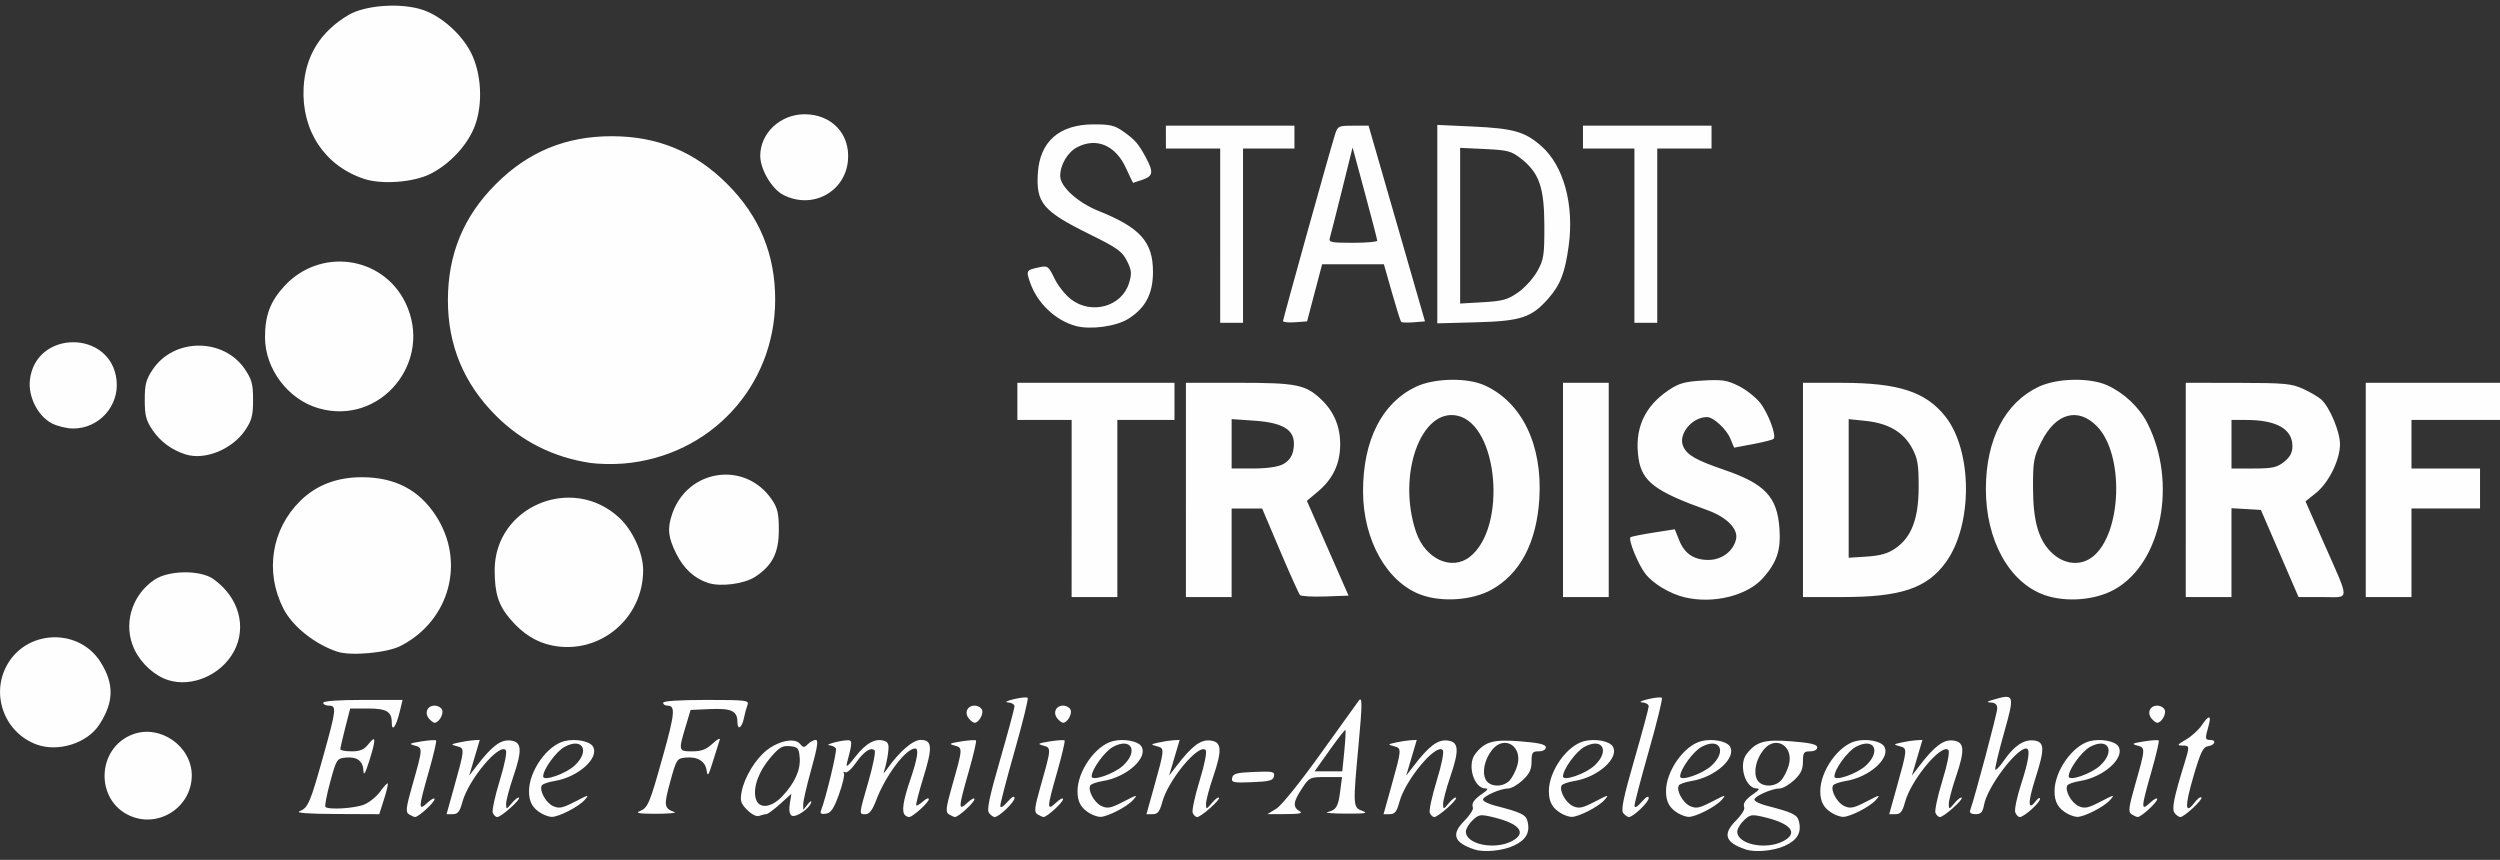 <?xml version="1.0" encoding="UTF-8" standalone="no"?>
<!-- Created with Inkscape (http://www.inkscape.org/) -->

<svg
   xmlns:dc="http://purl.org/dc/elements/1.1/"
   xmlns:cc="http://creativecommons.org/ns#"
   xmlns:rdf="http://www.w3.org/1999/02/22-rdf-syntax-ns#"
   xmlns:svg="http://www.w3.org/2000/svg"
   xmlns="http://www.w3.org/2000/svg"
   xmlns:sodipodi="http://sodipodi.sourceforge.net/DTD/sodipodi-0.dtd"
   xmlns:inkscape="http://www.inkscape.org/namespaces/inkscape"
   viewBox="0 0 231.543 79.64"
   version="1.1"
   id="svg395"
   inkscape:version="0.92.4 (5da689c313, 2019-01-14)"
   sodipodi:docname="logo-footer.svg">
  <rect x="0" y="0" width="231.543" height="79.64" fill="#333333" stroke="none"/>
  <defs
     id="defs389" />
  <sodipodi:namedview
     id="base"
     pagecolor="#ffffff"
     bordercolor="#666666"
     borderopacity="1.0"
     inkscape:pageopacity="0.0"
     inkscape:pageshadow="2"
     inkscape:zoom="0.7"
     inkscape:cx="203.91758"
     inkscape:cy="321.3172"
     inkscape:document-units="mm"
     inkscape:current-layer="layer1"
     showgrid="false"
     fit-margin-top="0"
     fit-margin-left="0"
     fit-margin-right="0"
     fit-margin-bottom="0"
     inkscape:window-width="1920"
     inkscape:window-height="1027"
     inkscape:window-x="-8"
     inkscape:window-y="-8"
     inkscape:window-maximized="1" />
  <g
     inkscape:label="Ebene 1"
     inkscape:groupmode="layer"
     id="layer1"
     transform="translate(-71.355,-199.974)">
    <g
       id="g408"
       transform="translate(-43.423,7.805)">
      <path
         style="fill:transparent;stroke-width:1"
         d="M 114.81,231.988 V 192.168 h 115.755 115.755 v 39.82 39.82 H 230.565 114.81 Z"
         id="path412"
         inkscape:connector-curvature="0" />
      <path
         style="fill:#fefefe;stroke-width:1"
         d="m 251.335,270.842 c -1.908,-0.629 -2.178,-1.406 -0.925,-2.659 0.494,-0.494 0.846,-1.041 0.782,-1.216 -0.147,-0.402 0.104,-0.76 0.929,-1.325 0.445,-0.305 0.522,-0.448 0.239,-0.448 -1.075,0 -1.727,-2.191 -0.951,-3.195 0.889,-1.149 1.665,-1.368 4.156,-1.171 1.772,0.14 2.384,0.283 2.384,0.558 0,0.217 -0.272,0.369 -0.661,0.369 -0.583,0 -0.661,0.113 -0.661,0.952 0,0.724 -0.197,1.136 -0.822,1.72 -0.452,0.422 -1.051,0.768 -1.331,0.768 -0.723,0 -2.345,0.715 -2.345,1.035 0,0.147 0.506,0.398 1.124,0.558 2.432,0.627 2.843,0.825 3.001,1.452 0.26,1.037 -0.144,1.738 -1.306,2.266 -1.036,0.47 -2.729,0.629 -3.612,0.338 z m 3.453,-0.76 c 1.443,-0.746 0.766,-1.629 -1.702,-2.222 -1.198,-0.288 -1.338,-0.268 -1.918,0.278 -0.344,0.323 -0.626,0.799 -0.626,1.056 0,1.17 2.636,1.721 4.246,0.888 z m -0.178,-5.645 c 0.245,-0.271 0.56,-0.89 0.699,-1.375 0.516,-1.798 -1.225,-2.856 -2.348,-1.427 -0.692,0.88 -0.94,2.068 -0.575,2.75 0.372,0.695 1.616,0.724 2.224,0.052 z m 21.861,6.406 c -1.908,-0.629 -2.178,-1.406 -0.925,-2.659 0.494,-0.494 0.846,-1.041 0.782,-1.216 -0.147,-0.402 0.104,-0.76 0.929,-1.325 0.445,-0.305 0.522,-0.448 0.239,-0.448 -1.075,0 -1.727,-2.191 -0.951,-3.195 0.889,-1.149 1.665,-1.368 4.156,-1.171 1.772,0.14 2.384,0.283 2.384,0.558 0,0.217 -0.272,0.369 -0.661,0.369 -0.583,0 -0.661,0.113 -0.661,0.952 0,0.724 -0.197,1.136 -0.822,1.72 -0.452,0.422 -1.051,0.768 -1.331,0.768 -0.723,0 -2.345,0.715 -2.345,1.035 0,0.147 0.506,0.398 1.124,0.558 2.432,0.627 2.843,0.825 3.001,1.452 0.26,1.037 -0.144,1.738 -1.306,2.266 -1.036,0.47 -2.729,0.629 -3.612,0.338 z m 3.453,-0.76 c 1.443,-0.746 0.766,-1.629 -1.702,-2.222 -1.198,-0.288 -1.338,-0.268 -1.918,0.278 -0.344,0.323 -0.626,0.799 -0.626,1.056 0,1.17 2.636,1.721 4.246,0.888 z m -0.178,-5.645 c 0.245,-0.271 0.56,-0.89 0.699,-1.375 0.516,-1.798 -1.225,-2.856 -2.348,-1.427 -0.692,0.88 -0.94,2.068 -0.575,2.75 0.372,0.695 1.616,0.724 2.224,0.052 z m -152.909,3.296 c -3.273,-1.426 -3.126,-6.281 0.229,-7.548 2.53,-0.956 5.473,1.087 5.473,3.8 0,2.917 -3.033,4.911 -5.702,3.748 z m 25.822,-0.144 c -0.33,-0.209 -0.285,-0.596 0.315,-2.708 0.975,-3.431 0.976,-3.458 0.202,-3.664 -0.56,-0.149 -0.468,-0.207 0.608,-0.38 0.698,-0.112 1.321,-0.152 1.384,-0.089 0.063,0.063 -0.24,1.357 -0.674,2.876 -0.978,3.421 -0.99,3.704 -0.128,2.894 0.364,-0.342 0.661,-0.492 0.661,-0.334 0,0.297 -1.49,1.66 -1.806,1.653 -0.098,-0.002 -0.351,-0.114 -0.563,-0.248 z m 7.758,-0.141 c -0.083,-0.216 0.206,-1.555 0.643,-2.977 0.473,-1.541 0.698,-2.685 0.557,-2.835 -0.618,-0.653 -3.461,2.757 -4.015,4.815 -0.239,0.89 -0.424,1.124 -0.884,1.124 h -0.582 l 0.647,-2.315 c 1.054,-3.774 1.054,-3.776 0.332,-3.974 -0.613,-0.168 -0.608,-0.178 0.162,-0.35 0.437,-0.098 1.051,-0.191 1.365,-0.209 l 0.571,-0.031 -0.489,1.654 -0.489,1.654 0.712,-0.926 c 1.384,-1.8 2.194,-2.414 3.07,-2.329 1.096,0.107 1.16,0.839 0.297,3.367 -0.369,1.081 -0.667,2.212 -0.662,2.514 0.008,0.528 0.029,0.525 0.536,-0.084 0.29,-0.348 0.588,-0.572 0.662,-0.498 0.169,0.169 -1.659,1.792 -2.017,1.792 -0.145,0 -0.331,-0.177 -0.414,-0.393 z m 4.533,0.073 c -0.84,-0.482 -1.174,-1.066 -1.176,-2.062 -0.005,-1.871 1.669,-4.246 3.277,-4.65 1.005,-0.252 2.326,-0.009 2.635,0.485 0.657,1.05 -1.347,2.857 -3.563,3.211 -0.555,0.089 -1.077,0.27 -1.159,0.403 -0.271,0.439 0.361,1.61 1.035,1.917 0.56,0.255 0.874,0.191 2.045,-0.416 1.282,-0.665 1.346,-0.675 0.865,-0.135 -0.555,0.623 -2.377,1.556 -3.032,1.552 -0.218,-10e-4 -0.635,-0.139 -0.926,-0.306 z m 3.052,-4.451 c 1.443,-1.348 0.748,-2.636 -0.933,-1.731 -0.778,0.419 -1.986,2.085 -1.986,2.739 0,0.485 2.096,-0.239 2.919,-1.008 z m 15.983,4.118 c -0.598,-0.598 -0.674,-0.843 -0.521,-1.677 0.246,-1.347 1.298,-3.074 2.37,-3.892 1.139,-0.869 2.559,-1.131 3.034,-0.559 0.304,0.366 0.391,0.369 0.734,0.026 0.214,-0.214 0.544,-0.39 0.733,-0.39 0.255,0 0.148,0.701 -0.414,2.712 -0.417,1.492 -0.755,2.95 -0.751,3.241 l 0.007,0.529 0.419,-0.529 c 0.23,-0.291 0.368,-0.358 0.306,-0.148 -0.173,0.582 -1.44,1.429 -1.802,1.205 -0.201,-0.124 -0.265,-0.536 -0.172,-1.109 l 0.148,-0.911 -1.045,0.945 c -0.575,0.519 -1.154,0.945 -1.288,0.945 -0.133,0 -0.425,0.07 -0.649,0.156 -0.242,0.093 -0.691,-0.128 -1.107,-0.544 z m 3.241,-1.266 c 1.156,-1.218 1.712,-2.452 1.618,-3.588 -0.073,-0.879 -0.163,-0.984 -0.908,-1.057 -0.693,-0.067 -0.984,0.103 -1.792,1.046 -1.091,1.275 -1.634,2.76 -1.38,3.773 0.255,1.014 1.412,0.932 2.462,-0.174 z m 11.37,1.742 c -0.326,-0.326 -0.18,-1.307 0.485,-3.263 0.677,-1.989 0.821,-2.91 0.456,-2.91 -0.867,0 -2.749,2.507 -3.625,4.829 -0.332,0.88 -0.622,1.257 -0.967,1.257 -0.625,0 -0.633,0.092 0.27,-3.043 0.419,-1.455 0.677,-2.739 0.573,-2.853 -0.331,-0.362 -1.004,0.082 -1.744,1.148 -0.394,0.569 -0.839,0.958 -0.989,0.865 -0.15,-0.093 -0.202,-0.053 -0.115,0.087 0.087,0.141 -0.119,1.022 -0.457,1.959 -0.481,1.333 -0.745,1.723 -1.213,1.793 -0.417,0.062 -0.556,-0.019 -0.459,-0.27 0.484,-1.263 1.517,-5.569 1.387,-5.78 -0.087,-0.141 -0.36,-0.27 -0.606,-0.288 -0.494,-0.035 0.847,-0.417 1.636,-0.467 0.513,-0.032 0.513,0.165 0.002,2.085 -0.133,0.499 0.064,0.353 0.798,-0.593 0.97,-1.25 1.887,-1.73 2.707,-1.415 0.331,0.127 0.399,0.396 0.291,1.153 -0.077,0.543 -0.226,1.225 -0.331,1.517 -0.141,0.391 -0.069,0.357 0.278,-0.132 1.118,-1.577 2.359,-2.646 3.072,-2.646 1.075,0 1.125,0.656 0.26,3.46 -0.423,1.371 -0.723,2.542 -0.666,2.602 0.056,0.06 0.341,-0.108 0.633,-0.372 0.292,-0.264 0.531,-0.353 0.531,-0.198 0,0.302 -1.494,1.652 -1.828,1.652 -0.11,0 -0.28,-0.079 -0.377,-0.176 z m 4.069,-0.075 c -0.33,-0.209 -0.285,-0.596 0.315,-2.708 0.975,-3.431 0.976,-3.458 0.202,-3.664 -0.56,-0.149 -0.468,-0.207 0.608,-0.38 0.698,-0.112 1.321,-0.152 1.384,-0.089 0.063,0.063 -0.24,1.357 -0.674,2.876 -0.978,3.421 -0.99,3.704 -0.128,2.894 0.364,-0.342 0.661,-0.492 0.661,-0.334 0,0.297 -1.49,1.66 -1.806,1.653 -0.098,-0.002 -0.351,-0.114 -0.563,-0.248 z m 3.72,-0.112 c -0.232,-0.279 0.005,-1.428 1.025,-4.961 0.73,-2.529 1.327,-4.746 1.328,-4.928 2.5e-4,-0.182 -0.267,-0.345 -0.595,-0.363 -0.348,-0.019 -0.127,-0.144 0.535,-0.303 0.621,-0.149 1.197,-0.204 1.28,-0.122 0.082,0.082 -0.456,2.276 -1.196,4.875 -0.74,2.599 -1.342,4.901 -1.337,5.115 0.005,0.251 0.24,0.126 0.661,-0.353 0.413,-0.469 0.653,-0.6 0.653,-0.354 0,0.386 -1.436,1.758 -1.84,1.758 -0.117,0 -0.348,-0.164 -0.514,-0.364 z m 4.482,0.112 c -0.33,-0.209 -0.285,-0.596 0.315,-2.708 0.975,-3.431 0.976,-3.458 0.202,-3.664 -0.56,-0.149 -0.468,-0.207 0.608,-0.38 0.698,-0.112 1.321,-0.152 1.384,-0.089 0.063,0.063 -0.24,1.357 -0.674,2.876 -0.978,3.421 -0.99,3.704 -0.128,2.894 0.364,-0.342 0.661,-0.492 0.661,-0.334 0,0.297 -1.49,1.66 -1.806,1.653 -0.098,-0.002 -0.351,-0.114 -0.563,-0.248 z m 4.883,-0.068 c -0.84,-0.482 -1.174,-1.066 -1.176,-2.062 -0.005,-1.871 1.669,-4.246 3.277,-4.65 1.005,-0.252 2.326,-0.009 2.635,0.485 0.657,1.05 -1.347,2.857 -3.563,3.211 -0.555,0.089 -1.077,0.27 -1.159,0.403 -0.271,0.439 0.361,1.61 1.035,1.917 0.56,0.255 0.874,0.191 2.045,-0.416 1.282,-0.665 1.346,-0.675 0.865,-0.135 -0.555,0.623 -2.377,1.556 -3.032,1.552 -0.218,-0.001 -0.635,-0.139 -0.926,-0.306 z m 3.052,-4.451 c 1.443,-1.348 0.748,-2.636 -0.933,-1.731 -0.778,0.419 -1.986,2.085 -1.986,2.739 0,0.485 2.096,-0.239 2.919,-1.008 z m 6.438,4.378 c -0.083,-0.216 0.206,-1.555 0.643,-2.977 0.473,-1.541 0.698,-2.685 0.557,-2.835 -0.618,-0.653 -3.461,2.757 -4.015,4.815 -0.239,0.89 -0.424,1.124 -0.884,1.124 h -0.582 l 0.647,-2.315 c 1.054,-3.774 1.054,-3.776 0.332,-3.974 -0.613,-0.168 -0.608,-0.178 0.162,-0.35 0.437,-0.098 1.051,-0.191 1.365,-0.209 l 0.571,-0.031 -0.489,1.654 -0.489,1.654 0.712,-0.926 c 1.384,-1.8 2.194,-2.414 3.07,-2.329 1.096,0.107 1.16,0.839 0.297,3.367 -0.369,1.081 -0.667,2.212 -0.662,2.514 0.008,0.528 0.029,0.525 0.536,-0.084 0.29,-0.348 0.588,-0.572 0.662,-0.498 0.169,0.169 -1.659,1.792 -2.017,1.792 -0.145,0 -0.331,-0.177 -0.414,-0.393 z m 21.96,0 c -0.083,-0.216 0.206,-1.555 0.643,-2.977 0.473,-1.541 0.698,-2.685 0.557,-2.835 -0.618,-0.653 -3.461,2.757 -4.015,4.815 -0.239,0.89 -0.424,1.124 -0.884,1.124 h -0.582 l 0.647,-2.315 c 1.054,-3.774 1.054,-3.776 0.332,-3.974 -0.613,-0.168 -0.608,-0.178 0.162,-0.35 0.437,-0.098 1.051,-0.191 1.365,-0.209 l 0.571,-0.031 -0.489,1.654 -0.489,1.654 0.712,-0.926 c 1.384,-1.8 2.194,-2.414 3.07,-2.329 1.096,0.107 1.16,0.839 0.297,3.367 -0.369,1.081 -0.667,2.212 -0.662,2.514 0.008,0.528 0.029,0.525 0.536,-0.084 0.29,-0.348 0.588,-0.572 0.662,-0.498 0.169,0.169 -1.659,1.792 -2.017,1.792 -0.145,0 -0.331,-0.177 -0.414,-0.393 z m 12.206,0.073 c -0.84,-0.482 -1.174,-1.066 -1.176,-2.062 -0.005,-1.871 1.669,-4.246 3.277,-4.65 1.005,-0.252 2.326,-0.009 2.635,0.485 0.657,1.05 -1.347,2.857 -3.563,3.211 -0.555,0.089 -1.077,0.27 -1.159,0.403 -0.271,0.439 0.361,1.61 1.035,1.917 0.56,0.255 0.874,0.191 2.045,-0.416 1.282,-0.665 1.346,-0.675 0.865,-0.135 -0.555,0.623 -2.377,1.556 -3.032,1.552 -0.218,-10e-4 -0.635,-0.139 -0.926,-0.306 z m 3.052,-4.451 c 1.443,-1.348 0.748,-2.636 -0.933,-1.731 -0.778,0.419 -1.986,2.085 -1.986,2.739 0,0.485 2.096,-0.239 2.919,-1.008 z m 2.665,4.407 c -0.232,-0.279 0.005,-1.428 1.025,-4.961 0.73,-2.529 1.327,-4.746 1.328,-4.928 2.5e-4,-0.182 -0.267,-0.345 -0.595,-0.363 -0.348,-0.019 -0.127,-0.144 0.535,-0.303 0.621,-0.149 1.197,-0.204 1.28,-0.122 0.082,0.082 -0.456,2.276 -1.196,4.875 -0.74,2.599 -1.342,4.901 -1.337,5.115 0.005,0.251 0.24,0.126 0.661,-0.353 0.413,-0.469 0.653,-0.6 0.653,-0.354 0,0.386 -1.436,1.758 -1.84,1.758 -0.117,0 -0.348,-0.164 -0.514,-0.364 z m 5.132,0.044 c -0.84,-0.482 -1.174,-1.066 -1.176,-2.062 -0.005,-1.871 1.669,-4.246 3.277,-4.65 1.005,-0.252 2.326,-0.009 2.635,0.485 0.657,1.05 -1.347,2.857 -3.563,3.211 -0.555,0.089 -1.077,0.27 -1.159,0.403 -0.271,0.439 0.361,1.61 1.035,1.917 0.56,0.255 0.874,0.191 2.045,-0.416 1.282,-0.665 1.346,-0.675 0.865,-0.135 -0.555,0.623 -2.377,1.556 -3.032,1.552 -0.218,-10e-4 -0.635,-0.139 -0.926,-0.306 z m 3.052,-4.451 c 1.443,-1.348 0.748,-2.636 -0.933,-1.731 -0.778,0.419 -1.986,2.085 -1.986,2.739 0,0.485 2.096,-0.239 2.919,-1.008 z m 11.236,4.451 c -0.84,-0.482 -1.174,-1.066 -1.176,-2.062 -0.005,-1.871 1.669,-4.246 3.277,-4.65 1.005,-0.252 2.326,-0.009 2.635,0.485 0.657,1.05 -1.347,2.857 -3.563,3.211 -0.555,0.089 -1.077,0.27 -1.159,0.403 -0.271,0.439 0.361,1.61 1.035,1.917 0.56,0.255 0.874,0.191 2.045,-0.416 1.282,-0.665 1.346,-0.675 0.865,-0.135 -0.555,0.623 -2.377,1.556 -3.032,1.552 -0.218,-10e-4 -0.635,-0.139 -0.926,-0.306 z m 3.052,-4.451 c 1.443,-1.348 0.748,-2.636 -0.933,-1.731 -0.778,0.419 -1.986,2.085 -1.986,2.739 0,0.485 2.096,-0.239 2.919,-1.008 z m 6.438,4.378 c -0.083,-0.216 0.206,-1.555 0.643,-2.977 0.473,-1.541 0.698,-2.685 0.557,-2.835 -0.618,-0.653 -3.461,2.757 -4.015,4.815 -0.239,0.89 -0.424,1.124 -0.884,1.124 h -0.582 l 0.647,-2.315 c 1.054,-3.774 1.054,-3.776 0.332,-3.974 -0.613,-0.168 -0.608,-0.178 0.162,-0.35 0.437,-0.098 1.051,-0.191 1.365,-0.209 l 0.571,-0.031 -0.489,1.654 -0.489,1.654 0.712,-0.926 c 1.384,-1.8 2.194,-2.414 3.07,-2.329 1.096,0.107 1.16,0.839 0.297,3.367 -0.369,1.081 -0.667,2.212 -0.662,2.514 0.008,0.528 0.029,0.525 0.536,-0.084 0.29,-0.348 0.588,-0.572 0.662,-0.498 0.169,0.169 -1.659,1.792 -2.017,1.792 -0.145,0 -0.331,-0.177 -0.414,-0.393 z m 7.393,-0.041 c -0.092,-0.239 0.15,-1.407 0.537,-2.595 0.721,-2.215 0.88,-3.321 0.475,-3.321 -0.921,0 -3.589,3.554 -3.896,5.191 -0.134,0.716 -0.292,0.894 -0.791,0.894 -0.384,0 -0.579,-0.127 -0.508,-0.331 0.471,-1.35 2.514,-9.033 2.514,-9.457 0,-0.368 -0.183,-0.539 -0.595,-0.555 -0.447,-0.018 -0.375,-0.087 0.292,-0.279 1.898,-0.546 1.928,-0.45 0.936,3.081 -0.49,1.746 -0.859,3.278 -0.819,3.403 0.04,0.125 0.408,-0.256 0.818,-0.847 0.931,-1.344 1.837,-1.95 2.754,-1.844 1.001,0.116 1.032,0.742 0.168,3.445 -0.735,2.299 -0.73,3.155 0.012,2.175 0.212,-0.28 0.39,-0.372 0.394,-0.203 0.009,0.344 -1.479,1.677 -1.872,1.677 -0.139,0 -0.328,-0.195 -0.419,-0.434 z m 4.813,0.114 c -0.84,-0.482 -1.174,-1.066 -1.176,-2.062 -0.005,-1.871 1.669,-4.246 3.277,-4.65 1.005,-0.252 2.326,-0.009 2.635,0.485 0.657,1.05 -1.347,2.857 -3.563,3.211 -0.555,0.089 -1.077,0.27 -1.159,0.403 -0.271,0.439 0.361,1.61 1.035,1.917 0.56,0.255 0.874,0.191 2.045,-0.416 1.282,-0.665 1.346,-0.675 0.865,-0.135 -0.555,0.623 -2.377,1.556 -3.032,1.552 -0.218,-0.001 -0.635,-0.139 -0.926,-0.306 z m 3.052,-4.451 c 1.443,-1.348 0.748,-2.636 -0.933,-1.731 -0.778,0.419 -1.986,2.085 -1.986,2.739 0,0.485 2.096,-0.239 2.919,-1.008 z m 2.913,4.519 c -0.33,-0.209 -0.285,-0.596 0.315,-2.708 0.975,-3.431 0.976,-3.458 0.202,-3.664 -0.56,-0.149 -0.468,-0.207 0.608,-0.38 0.698,-0.112 1.321,-0.152 1.384,-0.089 0.063,0.063 -0.24,1.357 -0.674,2.876 -0.978,3.421 -0.99,3.704 -0.128,2.894 0.364,-0.342 0.661,-0.492 0.661,-0.334 0,0.297 -1.49,1.66 -1.806,1.653 -0.098,-0.002 -0.351,-0.114 -0.563,-0.248 z m 3.993,-0.102 c -0.299,-0.361 -0.106,-1.364 0.874,-4.541 0.525,-1.701 0.523,-1.719 -0.182,-1.726 -0.509,-0.005 -0.46,-0.085 0.343,-0.55 0.516,-0.299 1.171,-0.892 1.455,-1.316 0.68,-1.015 0.936,-0.98 0.631,0.085 -0.328,1.143 -0.314,1.259 0.151,1.259 0.613,0 0.469,0.482 -0.173,0.577 -0.477,0.071 -0.7,0.528 -1.366,2.798 -0.816,2.78 -0.788,3.602 0.084,2.446 0.271,-0.359 0.565,-0.582 0.652,-0.494 0.174,0.174 -1.591,1.817 -1.952,1.817 -0.123,0 -0.355,-0.159 -0.517,-0.354 z m -173.686,-0.177 c 0.801,-0.323 0.983,-0.741 2.193,-5.061 1.227,-4.381 1.266,-4.726 0.537,-4.726 -0.291,0 -0.529,-0.119 -0.529,-0.265 0,-0.164 1.402,-0.265 3.676,-0.265 h 3.676 l -0.273,1.124 c -0.331,1.362 -0.729,1.89 -0.729,0.966 0,-1.016 -0.486,-1.296 -2.243,-1.296 h -1.608 l -0.458,1.786 c -0.252,0.982 -0.457,1.875 -0.455,1.984 0.001,0.109 0.47,0.198 1.041,0.198 0.807,0 1.161,-0.155 1.587,-0.697 0.679,-0.863 0.689,-0.433 0.04,1.623 -0.344,1.091 -0.509,1.37 -0.526,0.892 -0.032,-0.919 -0.592,-1.344 -1.635,-1.241 -0.827,0.082 -0.869,0.148 -1.442,2.253 -0.325,1.193 -0.525,2.235 -0.444,2.315 0.289,0.289 2.739,0.138 3.599,-0.221 0.483,-0.202 1.147,-0.744 1.476,-1.206 0.329,-0.461 0.64,-0.796 0.693,-0.743 0.053,0.053 -0.102,0.714 -0.344,1.47 l -0.44,1.375 -3.984,-0.017 c -2.572,-0.011 -3.78,-0.099 -3.406,-0.25 z m 31.485,0 c 0.794,-0.32 0.931,-0.64 2.185,-5.128 1.106,-3.957 1.169,-4.659 0.42,-4.659 -0.223,0 -0.405,-0.119 -0.405,-0.265 0,-0.165 1.509,-0.265 3.997,-0.265 3.699,0 3.984,0.035 3.818,0.463 -0.099,0.255 -0.246,0.793 -0.327,1.196 -0.192,0.95 -0.609,1.206 -0.609,0.373 0,-1.011 -0.559,-1.272 -2.541,-1.185 l -1.795,0.079 -0.474,1.587 c -0.661,2.213 -0.651,2.249 0.629,2.249 0.845,0 1.297,-0.174 1.893,-0.728 0.431,-0.4 0.721,-0.549 0.646,-0.331 -0.075,0.218 -0.356,1.111 -0.624,1.984 -0.405,1.319 -0.503,1.464 -0.583,0.86 -0.115,-0.871 -0.844,-1.318 -1.966,-1.206 -0.79,0.079 -0.845,0.166 -1.414,2.256 -0.605,2.223 -0.574,2.432 0.409,2.796 0.218,0.081 -0.556,0.149 -1.72,0.151 -1.477,0.003 -1.942,-0.066 -1.539,-0.229 z m 58.989,-0.241 c 0.481,-0.294 2.244,-2.485 4.201,-5.225 1.855,-2.595 3.416,-4.768 3.47,-4.829 0.296,-0.332 0.287,0.489 -0.047,4.08 -0.534,5.752 -0.528,5.855 0.343,6.173 0.584,0.213 0.283,0.264 -1.521,0.256 -1.237,-0.005 -2.011,-0.067 -1.72,-0.137 0.824,-0.198 1.007,-0.493 1.19,-1.922 l 0.171,-1.329 h -1.505 c -1.461,0 -1.525,0.03 -2.202,1.053 -0.815,1.232 -0.871,1.73 -0.234,2.101 0.349,0.203 0.04,0.271 -1.257,0.277 l -1.72,0.007 0.829,-0.506 z m 6.299,-5.339 c 0.102,-1.033 0.147,-1.911 0.1,-1.952 -0.047,-0.041 -0.707,0.804 -1.468,1.878 l -1.384,1.952 h 1.283 1.283 z m -10.388,2.485 c 0.076,-0.397 0.411,-0.488 2.028,-0.553 1.743,-0.07 1.928,-0.031 1.846,0.397 -0.076,0.397 -0.411,0.488 -2.028,0.553 -1.743,0.07 -1.928,0.031 -1.846,-0.397 z m -110.739,-3.098 c -3.072,-1.137 -4.33,-4.846 -2.58,-7.606 1.949,-3.074 6.562,-3.098 8.499,-0.044 1.291,2.035 1.259,3.734 -0.11,5.829 -1.118,1.712 -3.817,2.559 -5.809,1.821 z m 36.347,-2.401 c -0.44,-0.53 -0.147,-1.194 0.526,-1.194 0.3,0 0.615,0.18 0.699,0.4 0.152,0.396 -0.314,1.187 -0.699,1.187 -0.11,0 -0.347,-0.177 -0.526,-0.394 z m 50.006,0 c -0.44,-0.53 -0.147,-1.194 0.526,-1.194 0.3,0 0.615,0.18 0.699,0.4 0.152,0.396 -0.314,1.187 -0.699,1.187 -0.11,0 -0.347,-0.177 -0.526,-0.394 z m 8.202,0 c -0.44,-0.53 -0.147,-1.194 0.526,-1.194 0.3,0 0.615,0.18 0.699,0.4 0.152,0.396 -0.314,1.187 -0.699,1.187 -0.11,0 -0.347,-0.177 -0.526,-0.394 z m 101.335,0 c -0.44,-0.53 -0.147,-1.194 0.526,-1.194 0.3,0 0.615,0.18 0.699,0.4 0.152,0.396 -0.314,1.187 -0.699,1.187 -0.11,0 -0.347,-0.177 -0.526,-0.394 z m -183.707,-3.565 c -1.239,-0.396 -2.475,-1.515 -3.099,-2.804 -1.097,-2.265 -0.31,-5.037 1.839,-6.483 1.327,-0.893 4.259,-0.925 5.472,-0.059 2.339,1.668 3.115,4.412 1.893,6.69 -1.169,2.181 -3.891,3.365 -6.105,2.656 z m 15.692,-2.623 c -2.085,-0.683 -4.172,-2.349 -5.012,-4.002 -1.73,-3.402 -1.101,-7.354 1.59,-9.989 1.488,-1.457 3.417,-2.186 5.749,-2.17 3.012,0.02 5.207,1.164 6.763,3.528 2.801,4.255 1.332,9.745 -3.238,12.095 -1.253,0.644 -4.591,0.952 -5.852,0.538 z m 19.894,-0.575 c -1.476,-0.298 -2.719,-1.078 -3.882,-2.436 -1.102,-1.287 -1.457,-2.405 -1.451,-4.563 0.016,-5.871 7.148,-8.88 11.513,-4.857 1.269,1.17 2.238,3.284 2.238,4.882 0,4.496 -4.053,7.854 -8.418,6.974 z m 80.56,-4.664 c -3.218,-1.112 -5.467,-5.074 -5.467,-9.631 0,-4.718 1.753,-8.18 4.895,-9.668 1.705,-0.808 4.741,-0.87 6.367,-0.131 3.459,1.571 5.364,5.512 5.067,10.48 -0.245,4.084 -1.79,7.008 -4.475,8.47 -1.737,0.945 -4.45,1.149 -6.386,0.48 z m 4.426,-3.551 c 3.462,-2.723 2.625,-12.24 -1.149,-13.069 -3.391,-0.745 -5.62,5.528 -3.831,10.78 0.85,2.495 3.292,3.617 4.98,2.289 z m 19.872,3.745 c -1.38,-0.337 -2.93,-1.273 -3.631,-2.193 -0.664,-0.87 -1.586,-3.137 -1.368,-3.361 0.061,-0.062 1.009,-0.255 2.108,-0.427 l 1.998,-0.313 0.403,1.006 c 0.503,1.256 1.356,1.832 2.715,1.832 1.228,0 2.293,-0.796 2.555,-1.912 0.224,-0.956 -0.861,-2.058 -2.663,-2.701 -4.808,-1.717 -6.044,-2.645 -6.364,-4.778 -0.407,-2.711 0.514,-4.808 2.779,-6.329 0.967,-0.649 1.493,-0.796 3.203,-0.895 1.763,-0.102 2.218,-0.033 3.289,0.502 0.684,0.341 1.575,1.041 1.982,1.554 0.754,0.952 1.542,3.056 1.253,3.345 -0.088,0.088 -0.946,0.308 -1.907,0.488 l -1.747,0.328 -0.352,-0.843 c -0.37,-0.886 -1.568,-1.99 -2.159,-1.99 -1.404,0 -2.709,1.612 -2.203,2.722 0.366,0.804 1.188,1.273 3.78,2.16 3.782,1.293 4.922,2.499 5.131,5.429 0.143,2.002 -0.224,3.117 -1.508,4.579 -1.457,1.659 -4.643,2.444 -7.293,1.796 z m 33.381,-0.195 c -3.291,-1.138 -5.476,-5.085 -5.461,-9.865 0.015,-4.567 1.772,-7.957 4.888,-9.433 1.705,-0.808 4.741,-0.87 6.367,-0.131 1.551,0.705 2.963,2.04 3.706,3.506 2.79,5.505 1.331,12.929 -3.024,15.385 -1.782,1.005 -4.477,1.229 -6.477,0.538 z m 4.426,-3.551 c 2.712,-2.133 2.957,-9.473 0.404,-12.085 -1.755,-1.796 -3.808,-1.235 -5.136,1.403 -0.721,1.433 -0.791,1.805 -0.79,4.221 0.001,3.254 0.539,5.039 1.872,6.209 1.13,0.992 2.581,1.092 3.649,0.252 z m -94.56,-4.473 v -8.202 h -2.514 -2.514 v -1.72 -1.72 h 7.276 7.276 v 1.72 1.72 h -2.646 -2.646 v 8.202 8.202 h -2.117 -2.117 z m 10.583,-1.72 v -9.922 h 4.903 c 5.34,0 6.184,0.17 7.622,1.535 1.18,1.12 1.762,2.492 1.762,4.153 0,1.806 -0.66,3.208 -2.067,4.389 l -1.016,0.853 1.929,4.391 1.929,4.391 -2.149,0.077 c -1.182,0.043 -2.237,-0.017 -2.345,-0.132 -0.108,-0.115 -0.942,-1.966 -1.852,-4.112 l -1.655,-3.903 h -1.414 -1.414 v 4.101 4.101 h -2.117 -2.117 z m 8.987,-2.377 c 0.48,-0.248 0.823,-0.684 0.933,-1.185 0.406,-1.849 -0.602,-2.648 -3.602,-2.854 l -2.084,-0.143 v 2.287 2.287 h 1.998 c 1.248,0 2.282,-0.147 2.756,-0.392 z m 25.938,2.377 v -9.922 h 2.117 2.117 v 9.922 9.922 h -2.117 -2.117 z m 22.225,0 v -9.922 l 3.638,0.003 c 5.211,0.005 7.734,0.828 9.545,3.113 2.529,3.193 2.554,10.048 0.051,13.504 -1.748,2.413 -4.157,3.223 -9.585,3.223 h -3.649 z m 8.55,5.42 c 1.51,-1.035 2.165,-2.765 2.165,-5.719 0,-2.086 -0.095,-2.632 -0.626,-3.605 -0.795,-1.456 -2.19,-2.271 -4.26,-2.487 l -1.596,-0.167 v 6.419 6.419 l 1.688,-0.108 c 1.231,-0.078 1.943,-0.282 2.628,-0.752 z m 26.904,-5.42 v -9.922 l 4.829,0.006 c 4.282,0.005 4.963,0.067 6.015,0.544 0.652,0.296 1.413,0.74 1.691,0.986 0.786,0.698 1.748,2.983 1.748,4.153 0,1.448 -1.04,3.562 -2.217,4.508 l -0.976,0.784 1.704,3.872 c 2.445,5.557 2.461,4.991 -0.145,4.991 h -2.204 l -1.744,-4.035 -1.744,-4.035 -1.362,-0.08 -1.362,-0.08 v 4.115 4.115 h -2.117 -2.117 z m 9.106,-2.604 c 0.558,-0.447 0.772,-0.848 0.772,-1.45 0,-1.586 -1.468,-2.423 -4.255,-2.426 l -1.389,-0.001 v 2.249 2.249 l 2.051,-0.001 c 1.75,-0.001 2.164,-0.092 2.822,-0.619 z m 7.563,2.604 v -9.922 h 6.218 6.218 v 1.72 1.72 h -4.101 -4.101 v 2.249 2.249 h 3.175 3.175 v 1.852 1.852 h -3.175 -3.175 v 4.101 4.101 h -2.117 -2.117 z m -153.514,8.617 c -1.281,-0.414 -2.267,-1.317 -2.965,-2.718 -0.755,-1.515 -0.838,-2.329 -0.376,-3.677 1.436,-4.184 6.78,-4.946 9.237,-1.317 0.527,0.778 0.641,1.276 0.641,2.799 0,2.118 -0.594,3.295 -2.192,4.342 -1.006,0.659 -3.185,0.946 -4.345,0.571 z m -10.955,-11.124 c -3.386,-0.513 -6.327,-1.99 -8.716,-4.378 -2.972,-2.971 -4.451,-6.538 -4.441,-10.71 0.01,-4.259 1.451,-7.742 4.44,-10.731 2.994,-2.994 6.479,-4.434 10.731,-4.434 4.254,0 7.707,1.43 10.71,4.435 2.982,2.984 4.44,6.516 4.43,10.73 -0.019,8.029 -6.033,14.5 -14.082,15.154 -0.946,0.077 -2.329,0.048 -3.073,-0.065 z m -37.45,-0.783 c -1.291,-0.411 -2.341,-1.186 -3.066,-2.261 -0.598,-0.887 -0.718,-1.352 -0.718,-2.785 0,-1.451 0.117,-1.894 0.751,-2.835 1.97,-2.925 6.561,-2.925 8.531,0 0.634,0.941 0.751,1.384 0.751,2.835 0,1.438 -0.119,1.897 -0.727,2.798 -1.201,1.782 -3.739,2.815 -5.522,2.247 z m -12.398,-2.882 c -1.28,-0.67 -2.186,-2.449 -2.026,-3.979 0.49,-4.704 7.54,-4.704 8.03,0 0.248,2.381 -1.625,4.462 -4.015,4.462 -0.587,0 -1.481,-0.217 -1.989,-0.483 z m 24.707,-1.393 c -2.808,-0.814 -4.933,-3.613 -4.954,-6.525 -0.015,-2.04 0.476,-3.356 1.784,-4.781 3.3,-3.597 9.08,-2.823 11.203,1.5 2.674,5.444 -2.268,11.477 -8.033,9.806 z m 70.15,-7.619 c -1.863,-0.494 -3.559,-2.088 -4.222,-3.969 -0.414,-1.174 -0.395,-1.209 0.818,-1.469 0.783,-0.168 0.862,-0.11 1.416,1.034 0.323,0.667 1.012,1.536 1.531,1.933 1.918,1.463 4.724,0.669 5.381,-1.522 0.264,-0.88 0.235,-1.169 -0.199,-2.037 -0.439,-0.879 -0.893,-1.203 -3.456,-2.467 -4.329,-2.135 -4.972,-2.895 -4.795,-5.664 0.186,-2.915 1.974,-4.493 5.113,-4.512 1.552,-0.009 2.002,0.095 2.778,0.641 1.109,0.78 1.435,1.156 2.123,2.447 0.715,1.342 0.661,1.697 -0.31,2.035 -0.458,0.16 -0.854,0.29 -0.879,0.29 -0.025,0 -0.319,-0.606 -0.654,-1.346 -0.958,-2.119 -2.727,-2.885 -4.522,-1.956 -0.889,0.46 -1.579,1.626 -1.579,2.669 0,0.994 1.619,2.462 3.583,3.25 3.817,1.531 5,2.849 5.009,5.586 0.007,2.058 -0.678,3.378 -2.276,4.387 -1.123,0.709 -3.488,1.036 -4.861,0.671 z m 13.361,-8.365 v -8.07 h -2.514 -2.514 V 204.868 203.81 h 5.953 5.953 v 1.058 1.058 h -2.381 -2.381 v 8.07 8.07 h -1.058 -1.058 z m 5.821,7.903 c 0,-0.198 4.294,-15.614 4.799,-17.229 0.26,-0.831 0.318,-0.86 1.696,-0.86 h 1.427 l 0.401,1.389 c 0.221,0.764 1.396,4.842 2.613,9.062 l 2.211,7.673 -1.045,0.083 c -0.575,0.045 -1.097,0.031 -1.161,-0.033 -0.064,-0.064 -0.45,-1.291 -0.858,-2.729 l -0.743,-2.613 h -2.86 -2.86 l -0.697,2.646 -0.697,2.646 -1.114,0.081 c -0.613,0.045 -1.114,-0.008 -1.114,-0.116 z m 8.725,-7.44 c -0.003,-0.109 -0.519,-2.096 -1.145,-4.416 l -1.139,-4.218 -0.982,3.953 c -0.54,2.174 -1.045,4.162 -1.122,4.416 -0.125,0.416 0.092,0.463 2.127,0.463 1.247,0 2.264,-0.089 2.261,-0.198 z m 5.562,-1.532 v -9.189 l 3.241,0.148 c 3.817,0.174 4.874,0.474 6.4,1.817 2.065,1.818 3.05,5.421 2.527,9.242 -0.341,2.494 -0.772,3.605 -1.89,4.878 -1.541,1.755 -2.538,2.085 -6.64,2.196 l -3.638,0.098 z m 7.484,6.326 c 0.613,-0.43 1.412,-1.313 1.776,-1.961 0.6,-1.07 0.661,-1.46 0.655,-4.222 -0.008,-3.539 -0.473,-4.882 -2.151,-6.205 -0.89,-0.702 -1.227,-0.792 -3.319,-0.892 l -2.329,-0.111 v 7.21 7.21 l 2.127,-0.123 c 1.817,-0.105 2.289,-0.237 3.241,-0.906 z m 10.772,-5.257 v -8.07 h -2.381 -2.381 V 204.868 203.81 h 5.953 5.953 v 1.058 1.058 h -2.514 -2.514 v 8.07 8.07 h -1.058 -1.058 z m -78.85,-3.79 c -1.054,-0.552 -2.113,-2.361 -2.113,-3.612 0,-2.097 1.863,-3.842 4.101,-3.842 2.515,0 4.235,1.823 4.025,4.266 -0.253,2.952 -3.34,4.589 -6.014,3.189 z m -38.785,-1.464 c -3.653,-1.197 -5.824,-4.461 -5.62,-8.448 0.15,-2.935 1.548,-5.196 4.168,-6.743 1.543,-0.911 4.847,-1.14 6.852,-0.474 1.713,0.569 3.594,2.231 4.473,3.953 0.982,1.922 1.133,4.765 0.363,6.806 -0.666,1.765 -2.316,3.541 -4.132,4.448 -1.553,0.775 -4.466,0.994 -6.103,0.458 z"
         id="path410"
         inkscape:connector-curvature="0" />
    </g>
  </g>
</svg>
